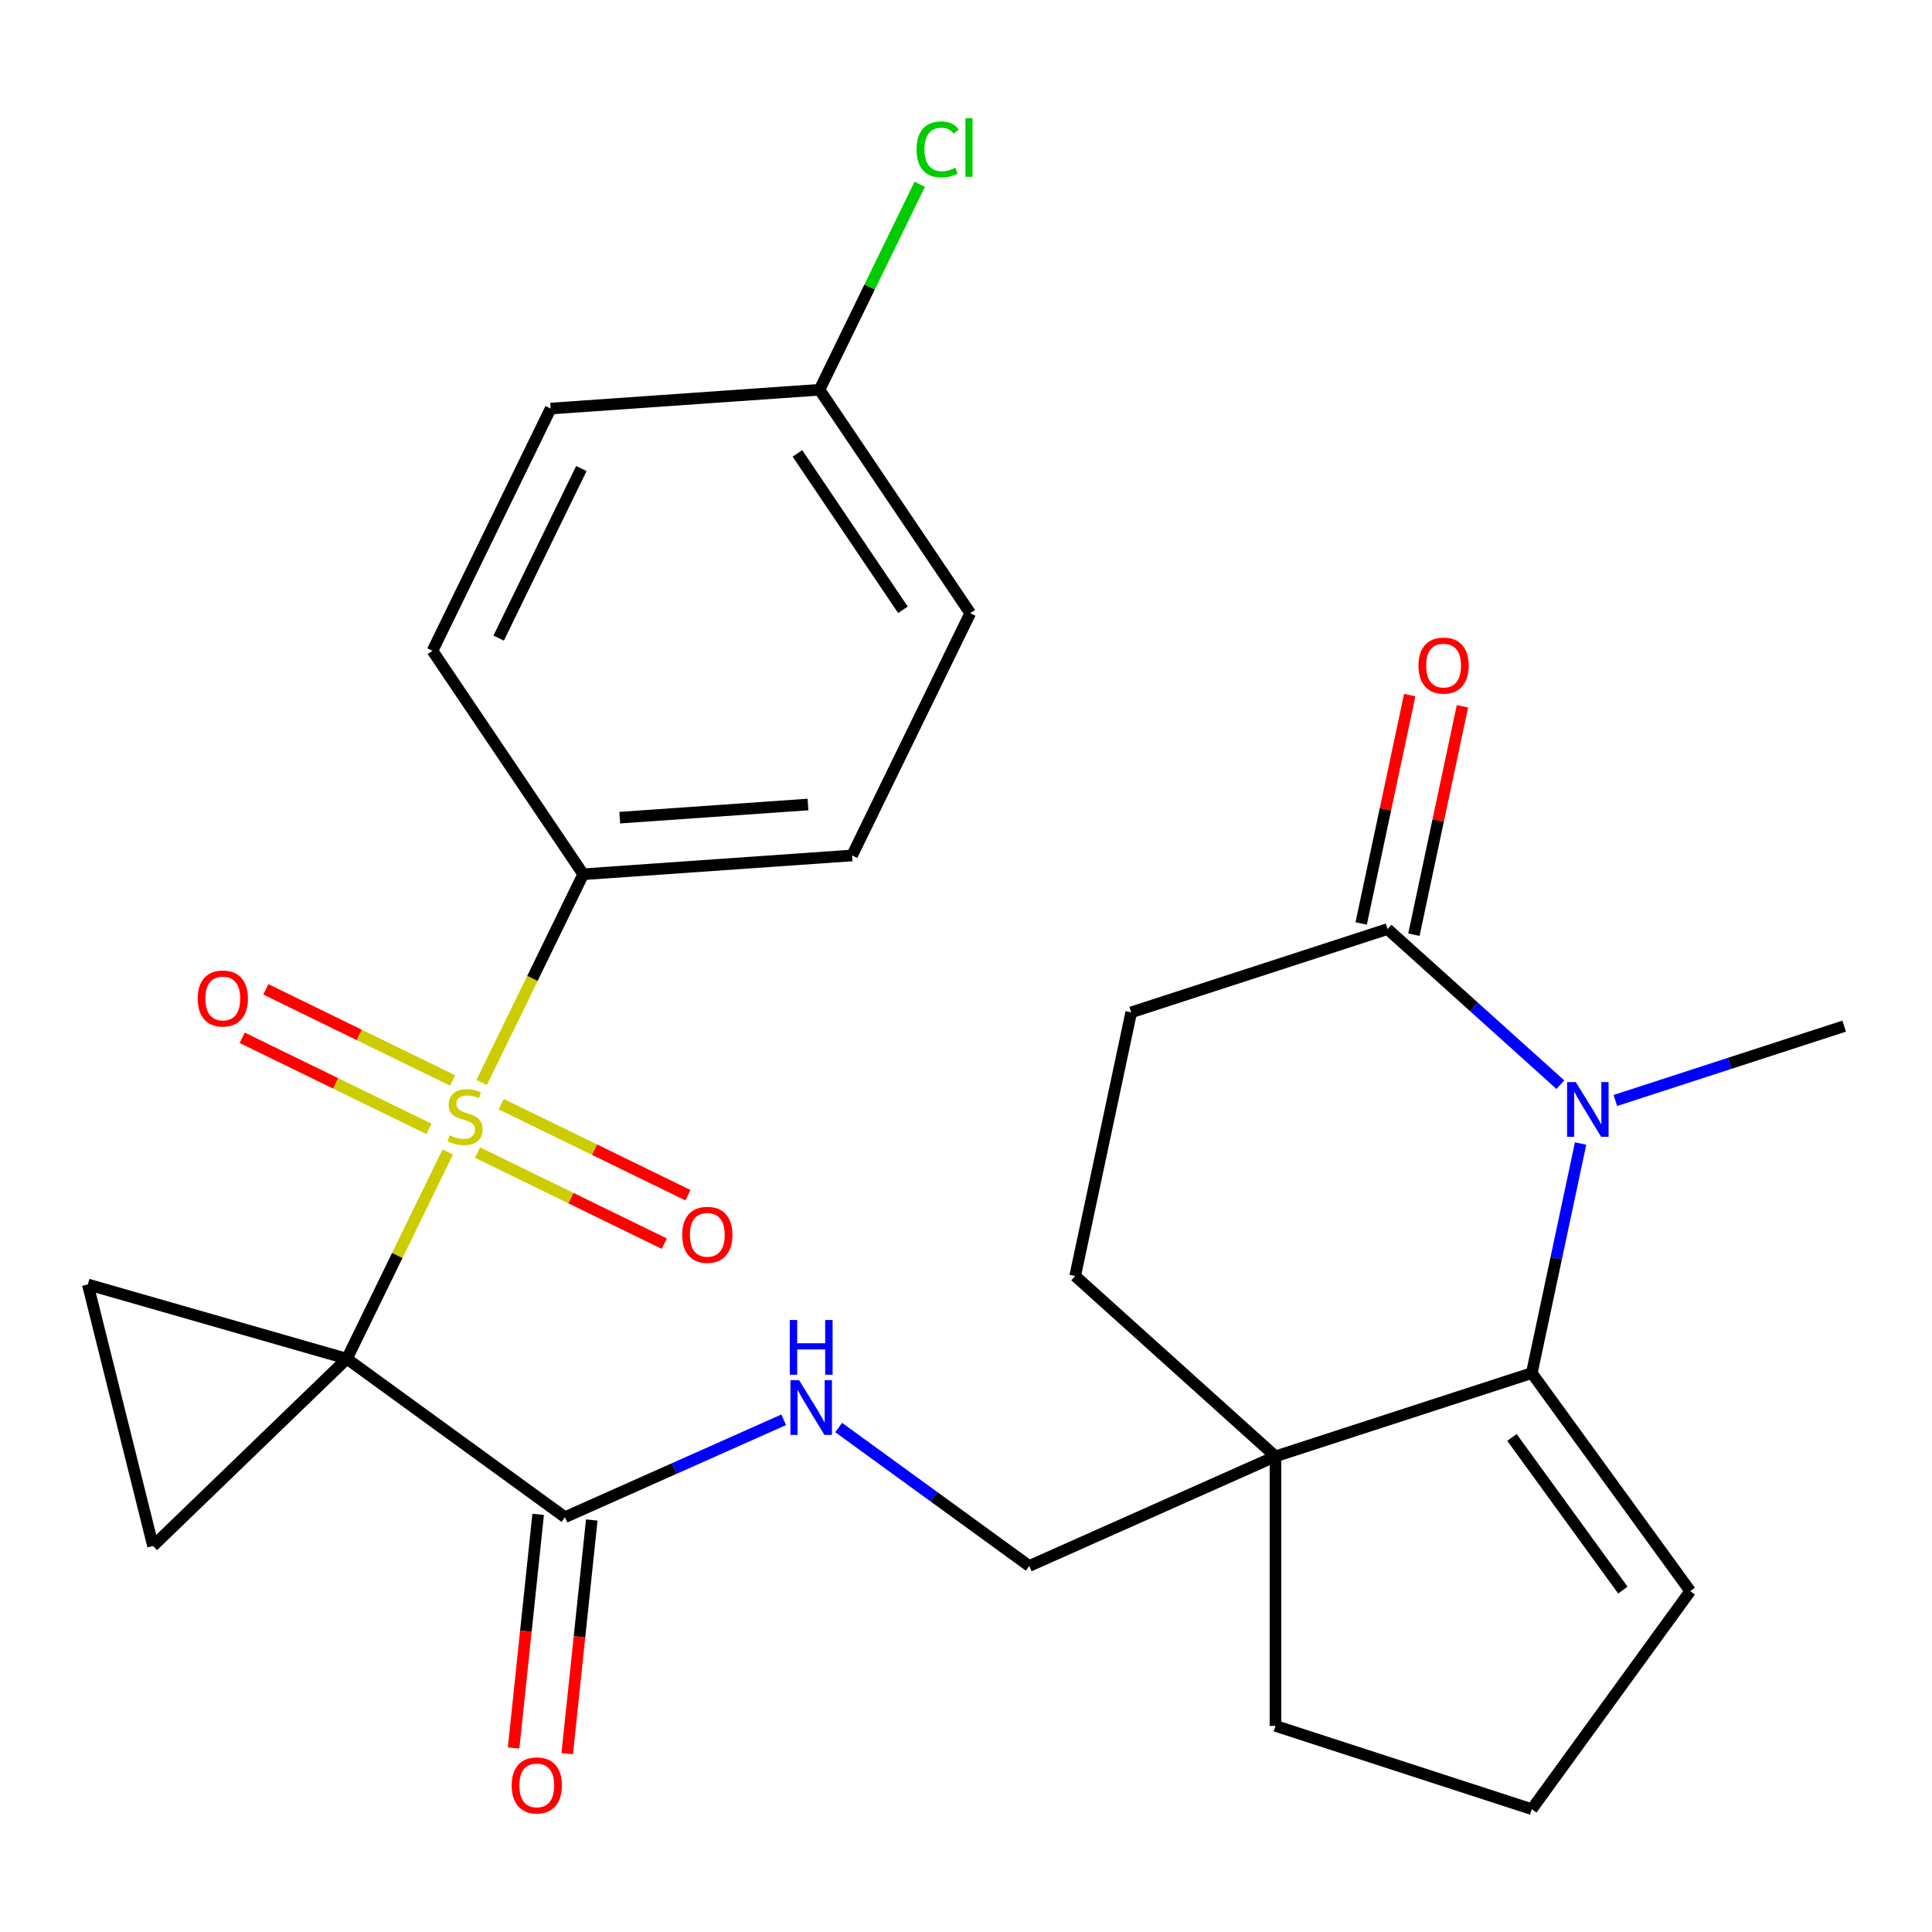 <?xml version='1.0' encoding='iso-8859-1'?>
<svg version='1.1' baseProfile='full'
              xmlns='http://www.w3.org/2000/svg'
                      xmlns:rdkit='http://www.rdkit.org/xml'
                      xmlns:xlink='http://www.w3.org/1999/xlink'
                  xml:space='preserve'
width='1000px' height='1000px' viewBox='0 0 1000 1000'>
<!-- END OF HEADER -->
<rect style='opacity:1.0;fill:#FFFFFF;stroke:none' width='1000' height='1000' x='0' y='0'> </rect>
<path class='bond-0' d='M 179.558,703.291 L 205.657,649.78' style='fill:none;fill-rule:evenodd;stroke:#000000;stroke-width:6px;stroke-linecap:butt;stroke-linejoin:miter;stroke-opacity:1' />
<path class='bond-0' d='M 205.657,649.78 L 231.756,596.27' style='fill:none;fill-rule:evenodd;stroke:#CCCC00;stroke-width:6px;stroke-linecap:butt;stroke-linejoin:miter;stroke-opacity:1' />
<path class='bond-3' d='M 179.558,703.291 L 45.455,664.837' style='fill:none;fill-rule:evenodd;stroke:#000000;stroke-width:6px;stroke-linecap:butt;stroke-linejoin:miter;stroke-opacity:1' />
<path class='bond-4' d='M 179.558,703.291 L 79.205,800.201' style='fill:none;fill-rule:evenodd;stroke:#000000;stroke-width:6px;stroke-linecap:butt;stroke-linejoin:miter;stroke-opacity:1' />
<path class='bond-6' d='M 179.558,703.291 L 292.422,785.292' style='fill:none;fill-rule:evenodd;stroke:#000000;stroke-width:6px;stroke-linecap:butt;stroke-linejoin:miter;stroke-opacity:1' />
<path class='bond-8' d='M 249.302,560.294 L 275.586,506.404' style='fill:none;fill-rule:evenodd;stroke:#CCCC00;stroke-width:6px;stroke-linecap:butt;stroke-linejoin:miter;stroke-opacity:1' />
<path class='bond-8' d='M 275.586,506.404 L 301.871,452.513' style='fill:none;fill-rule:evenodd;stroke:#000000;stroke-width:6px;stroke-linecap:butt;stroke-linejoin:miter;stroke-opacity:1' />
<path class='bond-10' d='M 247.166,596.571 L 295.508,620.148' style='fill:none;fill-rule:evenodd;stroke:#CCCC00;stroke-width:6px;stroke-linecap:butt;stroke-linejoin:miter;stroke-opacity:1' />
<path class='bond-10' d='M 295.508,620.148 L 343.85,643.726' style='fill:none;fill-rule:evenodd;stroke:#FF0000;stroke-width:6px;stroke-linecap:butt;stroke-linejoin:miter;stroke-opacity:1' />
<path class='bond-10' d='M 259.398,571.493 L 307.739,595.071' style='fill:none;fill-rule:evenodd;stroke:#CCCC00;stroke-width:6px;stroke-linecap:butt;stroke-linejoin:miter;stroke-opacity:1' />
<path class='bond-10' d='M 307.739,595.071 L 356.081,618.648' style='fill:none;fill-rule:evenodd;stroke:#FF0000;stroke-width:6px;stroke-linecap:butt;stroke-linejoin:miter;stroke-opacity:1' />
<path class='bond-11' d='M 234.262,559.233 L 185.921,535.656' style='fill:none;fill-rule:evenodd;stroke:#CCCC00;stroke-width:6px;stroke-linecap:butt;stroke-linejoin:miter;stroke-opacity:1' />
<path class='bond-11' d='M 185.921,535.656 L 137.579,512.078' style='fill:none;fill-rule:evenodd;stroke:#FF0000;stroke-width:6px;stroke-linecap:butt;stroke-linejoin:miter;stroke-opacity:1' />
<path class='bond-11' d='M 222.031,584.311 L 173.69,560.734' style='fill:none;fill-rule:evenodd;stroke:#CCCC00;stroke-width:6px;stroke-linecap:butt;stroke-linejoin:miter;stroke-opacity:1' />
<path class='bond-11' d='M 173.69,560.734 L 125.348,537.156' style='fill:none;fill-rule:evenodd;stroke:#FF0000;stroke-width:6px;stroke-linecap:butt;stroke-linejoin:miter;stroke-opacity:1' />
<path class='bond-1' d='M 818.114,591.884 L 805.487,651.29' style='fill:none;fill-rule:evenodd;stroke:#0000FF;stroke-width:6px;stroke-linecap:butt;stroke-linejoin:miter;stroke-opacity:1' />
<path class='bond-1' d='M 805.487,651.29 L 792.86,710.696' style='fill:none;fill-rule:evenodd;stroke:#000000;stroke-width:6px;stroke-linecap:butt;stroke-linejoin:miter;stroke-opacity:1' />
<path class='bond-20' d='M 836.093,569.614 L 895.319,550.37' style='fill:none;fill-rule:evenodd;stroke:#0000FF;stroke-width:6px;stroke-linecap:butt;stroke-linejoin:miter;stroke-opacity:1' />
<path class='bond-20' d='M 895.319,550.37 L 954.545,531.126' style='fill:none;fill-rule:evenodd;stroke:#000000;stroke-width:6px;stroke-linecap:butt;stroke-linejoin:miter;stroke-opacity:1' />
<path class='bond-30' d='M 807.638,561.426 L 762.914,521.157' style='fill:none;fill-rule:evenodd;stroke:#0000FF;stroke-width:6px;stroke-linecap:butt;stroke-linejoin:miter;stroke-opacity:1' />
<path class='bond-30' d='M 762.914,521.157 L 718.191,480.888' style='fill:none;fill-rule:evenodd;stroke:#000000;stroke-width:6px;stroke-linecap:butt;stroke-linejoin:miter;stroke-opacity:1' />
<path class='bond-2' d='M 792.86,710.696 L 660.18,753.806' style='fill:none;fill-rule:evenodd;stroke:#000000;stroke-width:6px;stroke-linecap:butt;stroke-linejoin:miter;stroke-opacity:1' />
<path class='bond-13' d='M 792.86,710.696 L 874.861,823.56' style='fill:none;fill-rule:evenodd;stroke:#000000;stroke-width:6px;stroke-linecap:butt;stroke-linejoin:miter;stroke-opacity:1' />
<path class='bond-13' d='M 782.587,744.026 L 839.988,823.031' style='fill:none;fill-rule:evenodd;stroke:#000000;stroke-width:6px;stroke-linecap:butt;stroke-linejoin:miter;stroke-opacity:1' />
<path class='bond-27' d='M 45.455,664.837 L 79.205,800.201' style='fill:none;fill-rule:evenodd;stroke:#000000;stroke-width:6px;stroke-linecap:butt;stroke-linejoin:miter;stroke-opacity:1' />
<path class='bond-5' d='M 660.18,753.806 L 532.734,810.549' style='fill:none;fill-rule:evenodd;stroke:#000000;stroke-width:6px;stroke-linecap:butt;stroke-linejoin:miter;stroke-opacity:1' />
<path class='bond-14' d='M 660.18,753.806 L 556.506,660.457' style='fill:none;fill-rule:evenodd;stroke:#000000;stroke-width:6px;stroke-linecap:butt;stroke-linejoin:miter;stroke-opacity:1' />
<path class='bond-22' d='M 660.18,753.806 L 660.18,893.314' style='fill:none;fill-rule:evenodd;stroke:#000000;stroke-width:6px;stroke-linecap:butt;stroke-linejoin:miter;stroke-opacity:1' />
<path class='bond-9' d='M 292.422,785.292 L 349.032,760.087' style='fill:none;fill-rule:evenodd;stroke:#000000;stroke-width:6px;stroke-linecap:butt;stroke-linejoin:miter;stroke-opacity:1' />
<path class='bond-9' d='M 349.032,760.087 L 405.642,734.883' style='fill:none;fill-rule:evenodd;stroke:#0000FF;stroke-width:6px;stroke-linecap:butt;stroke-linejoin:miter;stroke-opacity:1' />
<path class='bond-17' d='M 278.548,783.833 L 272.193,844.301' style='fill:none;fill-rule:evenodd;stroke:#000000;stroke-width:6px;stroke-linecap:butt;stroke-linejoin:miter;stroke-opacity:1' />
<path class='bond-17' d='M 272.193,844.301 L 265.837,904.769' style='fill:none;fill-rule:evenodd;stroke:#FF0000;stroke-width:6px;stroke-linecap:butt;stroke-linejoin:miter;stroke-opacity:1' />
<path class='bond-17' d='M 306.297,786.75 L 299.941,847.218' style='fill:none;fill-rule:evenodd;stroke:#000000;stroke-width:6px;stroke-linecap:butt;stroke-linejoin:miter;stroke-opacity:1' />
<path class='bond-17' d='M 299.941,847.218 L 293.586,907.686' style='fill:none;fill-rule:evenodd;stroke:#FF0000;stroke-width:6px;stroke-linecap:butt;stroke-linejoin:miter;stroke-opacity:1' />
<path class='bond-7' d='M 718.191,480.888 L 585.511,523.998' style='fill:none;fill-rule:evenodd;stroke:#000000;stroke-width:6px;stroke-linecap:butt;stroke-linejoin:miter;stroke-opacity:1' />
<path class='bond-16' d='M 731.837,483.788 L 744.4,424.682' style='fill:none;fill-rule:evenodd;stroke:#000000;stroke-width:6px;stroke-linecap:butt;stroke-linejoin:miter;stroke-opacity:1' />
<path class='bond-16' d='M 744.4,424.682 L 756.964,365.577' style='fill:none;fill-rule:evenodd;stroke:#FF0000;stroke-width:6px;stroke-linecap:butt;stroke-linejoin:miter;stroke-opacity:1' />
<path class='bond-16' d='M 704.545,477.987 L 717.108,418.881' style='fill:none;fill-rule:evenodd;stroke:#000000;stroke-width:6px;stroke-linecap:butt;stroke-linejoin:miter;stroke-opacity:1' />
<path class='bond-16' d='M 717.108,418.881 L 729.672,359.776' style='fill:none;fill-rule:evenodd;stroke:#FF0000;stroke-width:6px;stroke-linecap:butt;stroke-linejoin:miter;stroke-opacity:1' />
<path class='bond-18' d='M 301.871,452.513 L 441.039,442.782' style='fill:none;fill-rule:evenodd;stroke:#000000;stroke-width:6px;stroke-linecap:butt;stroke-linejoin:miter;stroke-opacity:1' />
<path class='bond-18' d='M 320.8,423.22 L 418.217,416.408' style='fill:none;fill-rule:evenodd;stroke:#000000;stroke-width:6px;stroke-linecap:butt;stroke-linejoin:miter;stroke-opacity:1' />
<path class='bond-19' d='M 301.871,452.513 L 223.859,336.856' style='fill:none;fill-rule:evenodd;stroke:#000000;stroke-width:6px;stroke-linecap:butt;stroke-linejoin:miter;stroke-opacity:1' />
<path class='bond-12' d='M 434.097,738.886 L 483.415,774.717' style='fill:none;fill-rule:evenodd;stroke:#0000FF;stroke-width:6px;stroke-linecap:butt;stroke-linejoin:miter;stroke-opacity:1' />
<path class='bond-12' d='M 483.415,774.717 L 532.734,810.549' style='fill:none;fill-rule:evenodd;stroke:#000000;stroke-width:6px;stroke-linecap:butt;stroke-linejoin:miter;stroke-opacity:1' />
<path class='bond-29' d='M 874.861,823.56 L 792.86,936.425' style='fill:none;fill-rule:evenodd;stroke:#000000;stroke-width:6px;stroke-linecap:butt;stroke-linejoin:miter;stroke-opacity:1' />
<path class='bond-15' d='M 556.506,660.457 L 585.511,523.998' style='fill:none;fill-rule:evenodd;stroke:#000000;stroke-width:6px;stroke-linecap:butt;stroke-linejoin:miter;stroke-opacity:1' />
<path class='bond-24' d='M 441.039,442.782 L 502.195,317.393' style='fill:none;fill-rule:evenodd;stroke:#000000;stroke-width:6px;stroke-linecap:butt;stroke-linejoin:miter;stroke-opacity:1' />
<path class='bond-23' d='M 223.859,336.856 L 285.015,211.467' style='fill:none;fill-rule:evenodd;stroke:#000000;stroke-width:6px;stroke-linecap:butt;stroke-linejoin:miter;stroke-opacity:1' />
<path class='bond-23' d='M 258.11,330.279 L 300.919,242.507' style='fill:none;fill-rule:evenodd;stroke:#000000;stroke-width:6px;stroke-linecap:butt;stroke-linejoin:miter;stroke-opacity:1' />
<path class='bond-21' d='M 424.183,201.735 L 285.015,211.467' style='fill:none;fill-rule:evenodd;stroke:#000000;stroke-width:6px;stroke-linecap:butt;stroke-linejoin:miter;stroke-opacity:1' />
<path class='bond-25' d='M 424.183,201.735 L 450.121,148.555' style='fill:none;fill-rule:evenodd;stroke:#000000;stroke-width:6px;stroke-linecap:butt;stroke-linejoin:miter;stroke-opacity:1' />
<path class='bond-25' d='M 450.121,148.555 L 476.059,95.374' style='fill:none;fill-rule:evenodd;stroke:#00CC00;stroke-width:6px;stroke-linecap:butt;stroke-linejoin:miter;stroke-opacity:1' />
<path class='bond-28' d='M 424.183,201.735 L 502.195,317.393' style='fill:none;fill-rule:evenodd;stroke:#000000;stroke-width:6px;stroke-linecap:butt;stroke-linejoin:miter;stroke-opacity:1' />
<path class='bond-28' d='M 412.753,234.686 L 467.362,315.646' style='fill:none;fill-rule:evenodd;stroke:#000000;stroke-width:6px;stroke-linecap:butt;stroke-linejoin:miter;stroke-opacity:1' />
<path class='bond-26' d='M 660.18,893.314 L 792.86,936.425' style='fill:none;fill-rule:evenodd;stroke:#000000;stroke-width:6px;stroke-linecap:butt;stroke-linejoin:miter;stroke-opacity:1' />
<path  class='atom-1' d='M 232.714 587.622
Q 233.034 587.742, 234.354 588.302
Q 235.674 588.862, 237.114 589.222
Q 238.594 589.542, 240.034 589.542
Q 242.714 589.542, 244.274 588.262
Q 245.834 586.942, 245.834 584.662
Q 245.834 583.102, 245.034 582.142
Q 244.274 581.182, 243.074 580.662
Q 241.874 580.142, 239.874 579.542
Q 237.354 578.782, 235.834 578.062
Q 234.354 577.342, 233.274 575.822
Q 232.234 574.302, 232.234 571.742
Q 232.234 568.182, 234.634 565.982
Q 237.074 563.782, 241.874 563.782
Q 245.154 563.782, 248.874 565.342
L 247.954 568.422
Q 244.554 567.022, 241.994 567.022
Q 239.234 567.022, 237.714 568.182
Q 236.194 569.302, 236.234 571.262
Q 236.234 572.782, 236.994 573.702
Q 237.794 574.622, 238.914 575.142
Q 240.074 575.662, 241.994 576.262
Q 244.554 577.062, 246.074 577.862
Q 247.594 578.662, 248.674 580.302
Q 249.794 581.902, 249.794 584.662
Q 249.794 588.582, 247.154 590.702
Q 244.554 592.782, 240.194 592.782
Q 237.674 592.782, 235.754 592.222
Q 233.874 591.702, 231.634 590.782
L 232.714 587.622
' fill='#CCCC00'/>
<path  class='atom-2' d='M 815.606 560.077
L 824.886 575.077
Q 825.806 576.557, 827.286 579.237
Q 828.766 581.917, 828.846 582.077
L 828.846 560.077
L 832.606 560.077
L 832.606 588.397
L 828.726 588.397
L 818.766 571.997
Q 817.606 570.077, 816.366 567.877
Q 815.166 565.677, 814.806 564.997
L 814.806 588.397
L 811.126 588.397
L 811.126 560.077
L 815.606 560.077
' fill='#0000FF'/>
<path  class='atom-10' d='M 413.609 714.389
L 422.889 729.389
Q 423.809 730.869, 425.289 733.549
Q 426.769 736.229, 426.849 736.389
L 426.849 714.389
L 430.609 714.389
L 430.609 742.709
L 426.729 742.709
L 416.769 726.309
Q 415.609 724.389, 414.369 722.189
Q 413.169 719.989, 412.809 719.309
L 412.809 742.709
L 409.129 742.709
L 409.129 714.389
L 413.609 714.389
' fill='#0000FF'/>
<path  class='atom-10' d='M 408.789 683.237
L 412.629 683.237
L 412.629 695.277
L 427.109 695.277
L 427.109 683.237
L 430.949 683.237
L 430.949 711.557
L 427.109 711.557
L 427.109 698.477
L 412.629 698.477
L 412.629 711.557
L 408.789 711.557
L 408.789 683.237
' fill='#0000FF'/>
<path  class='atom-11' d='M 353.103 639.138
Q 353.103 632.338, 356.463 628.538
Q 359.823 624.738, 366.103 624.738
Q 372.383 624.738, 375.743 628.538
Q 379.103 632.338, 379.103 639.138
Q 379.103 646.018, 375.703 649.938
Q 372.303 653.818, 366.103 653.818
Q 359.863 653.818, 356.463 649.938
Q 353.103 646.058, 353.103 639.138
M 366.103 650.618
Q 370.423 650.618, 372.743 647.738
Q 375.103 644.818, 375.103 639.138
Q 375.103 633.578, 372.743 630.778
Q 370.423 627.938, 366.103 627.938
Q 361.783 627.938, 359.423 630.738
Q 357.103 633.538, 357.103 639.138
Q 357.103 644.858, 359.423 647.738
Q 361.783 650.618, 366.103 650.618
' fill='#FF0000'/>
<path  class='atom-12' d='M 102.326 516.826
Q 102.326 510.026, 105.686 506.226
Q 109.046 502.426, 115.326 502.426
Q 121.606 502.426, 124.966 506.226
Q 128.326 510.026, 128.326 516.826
Q 128.326 523.706, 124.926 527.626
Q 121.526 531.506, 115.326 531.506
Q 109.086 531.506, 105.686 527.626
Q 102.326 523.746, 102.326 516.826
M 115.326 528.306
Q 119.646 528.306, 121.966 525.426
Q 124.326 522.506, 124.326 516.826
Q 124.326 511.266, 121.966 508.466
Q 119.646 505.626, 115.326 505.626
Q 111.006 505.626, 108.646 508.426
Q 106.326 511.226, 106.326 516.826
Q 106.326 522.546, 108.646 525.426
Q 111.006 528.306, 115.326 528.306
' fill='#FF0000'/>
<path  class='atom-17' d='M 734.196 344.508
Q 734.196 337.708, 737.556 333.908
Q 740.916 330.108, 747.196 330.108
Q 753.476 330.108, 756.836 333.908
Q 760.196 337.708, 760.196 344.508
Q 760.196 351.388, 756.796 355.308
Q 753.396 359.188, 747.196 359.188
Q 740.956 359.188, 737.556 355.308
Q 734.196 351.428, 734.196 344.508
M 747.196 355.988
Q 751.516 355.988, 753.836 353.108
Q 756.196 350.188, 756.196 344.508
Q 756.196 338.948, 753.836 336.148
Q 751.516 333.308, 747.196 333.308
Q 742.876 333.308, 740.516 336.108
Q 738.196 338.908, 738.196 344.508
Q 738.196 350.228, 740.516 353.108
Q 742.876 355.988, 747.196 355.988
' fill='#FF0000'/>
<path  class='atom-18' d='M 264.84 924.115
Q 264.84 917.315, 268.2 913.515
Q 271.56 909.715, 277.84 909.715
Q 284.12 909.715, 287.48 913.515
Q 290.84 917.315, 290.84 924.115
Q 290.84 930.995, 287.44 934.915
Q 284.04 938.795, 277.84 938.795
Q 271.6 938.795, 268.2 934.915
Q 264.84 931.035, 264.84 924.115
M 277.84 935.595
Q 282.16 935.595, 284.48 932.715
Q 286.84 929.795, 286.84 924.115
Q 286.84 918.555, 284.48 915.755
Q 282.16 912.915, 277.84 912.915
Q 273.52 912.915, 271.16 915.715
Q 268.84 918.515, 268.84 924.115
Q 268.84 929.835, 271.16 932.715
Q 273.52 935.595, 277.84 935.595
' fill='#FF0000'/>
<path  class='atom-26' d='M 474.419 77.326
Q 474.419 70.287, 477.699 66.606
Q 481.019 62.886, 487.299 62.886
Q 493.139 62.886, 496.259 67.007
L 493.619 69.166
Q 491.339 66.166, 487.299 66.166
Q 483.019 66.166, 480.739 69.046
Q 478.499 71.886, 478.499 77.326
Q 478.499 82.927, 480.819 85.806
Q 483.179 88.686, 487.739 88.686
Q 490.859 88.686, 494.499 86.806
L 495.619 89.806
Q 494.139 90.766, 491.899 91.326
Q 489.659 91.886, 487.179 91.886
Q 481.019 91.886, 477.699 88.126
Q 474.419 84.367, 474.419 77.326
' fill='#00CC00'/>
<path  class='atom-26' d='M 499.699 61.166
L 503.379 61.166
L 503.379 91.526
L 499.699 91.526
L 499.699 61.166
' fill='#00CC00'/>
</svg>
